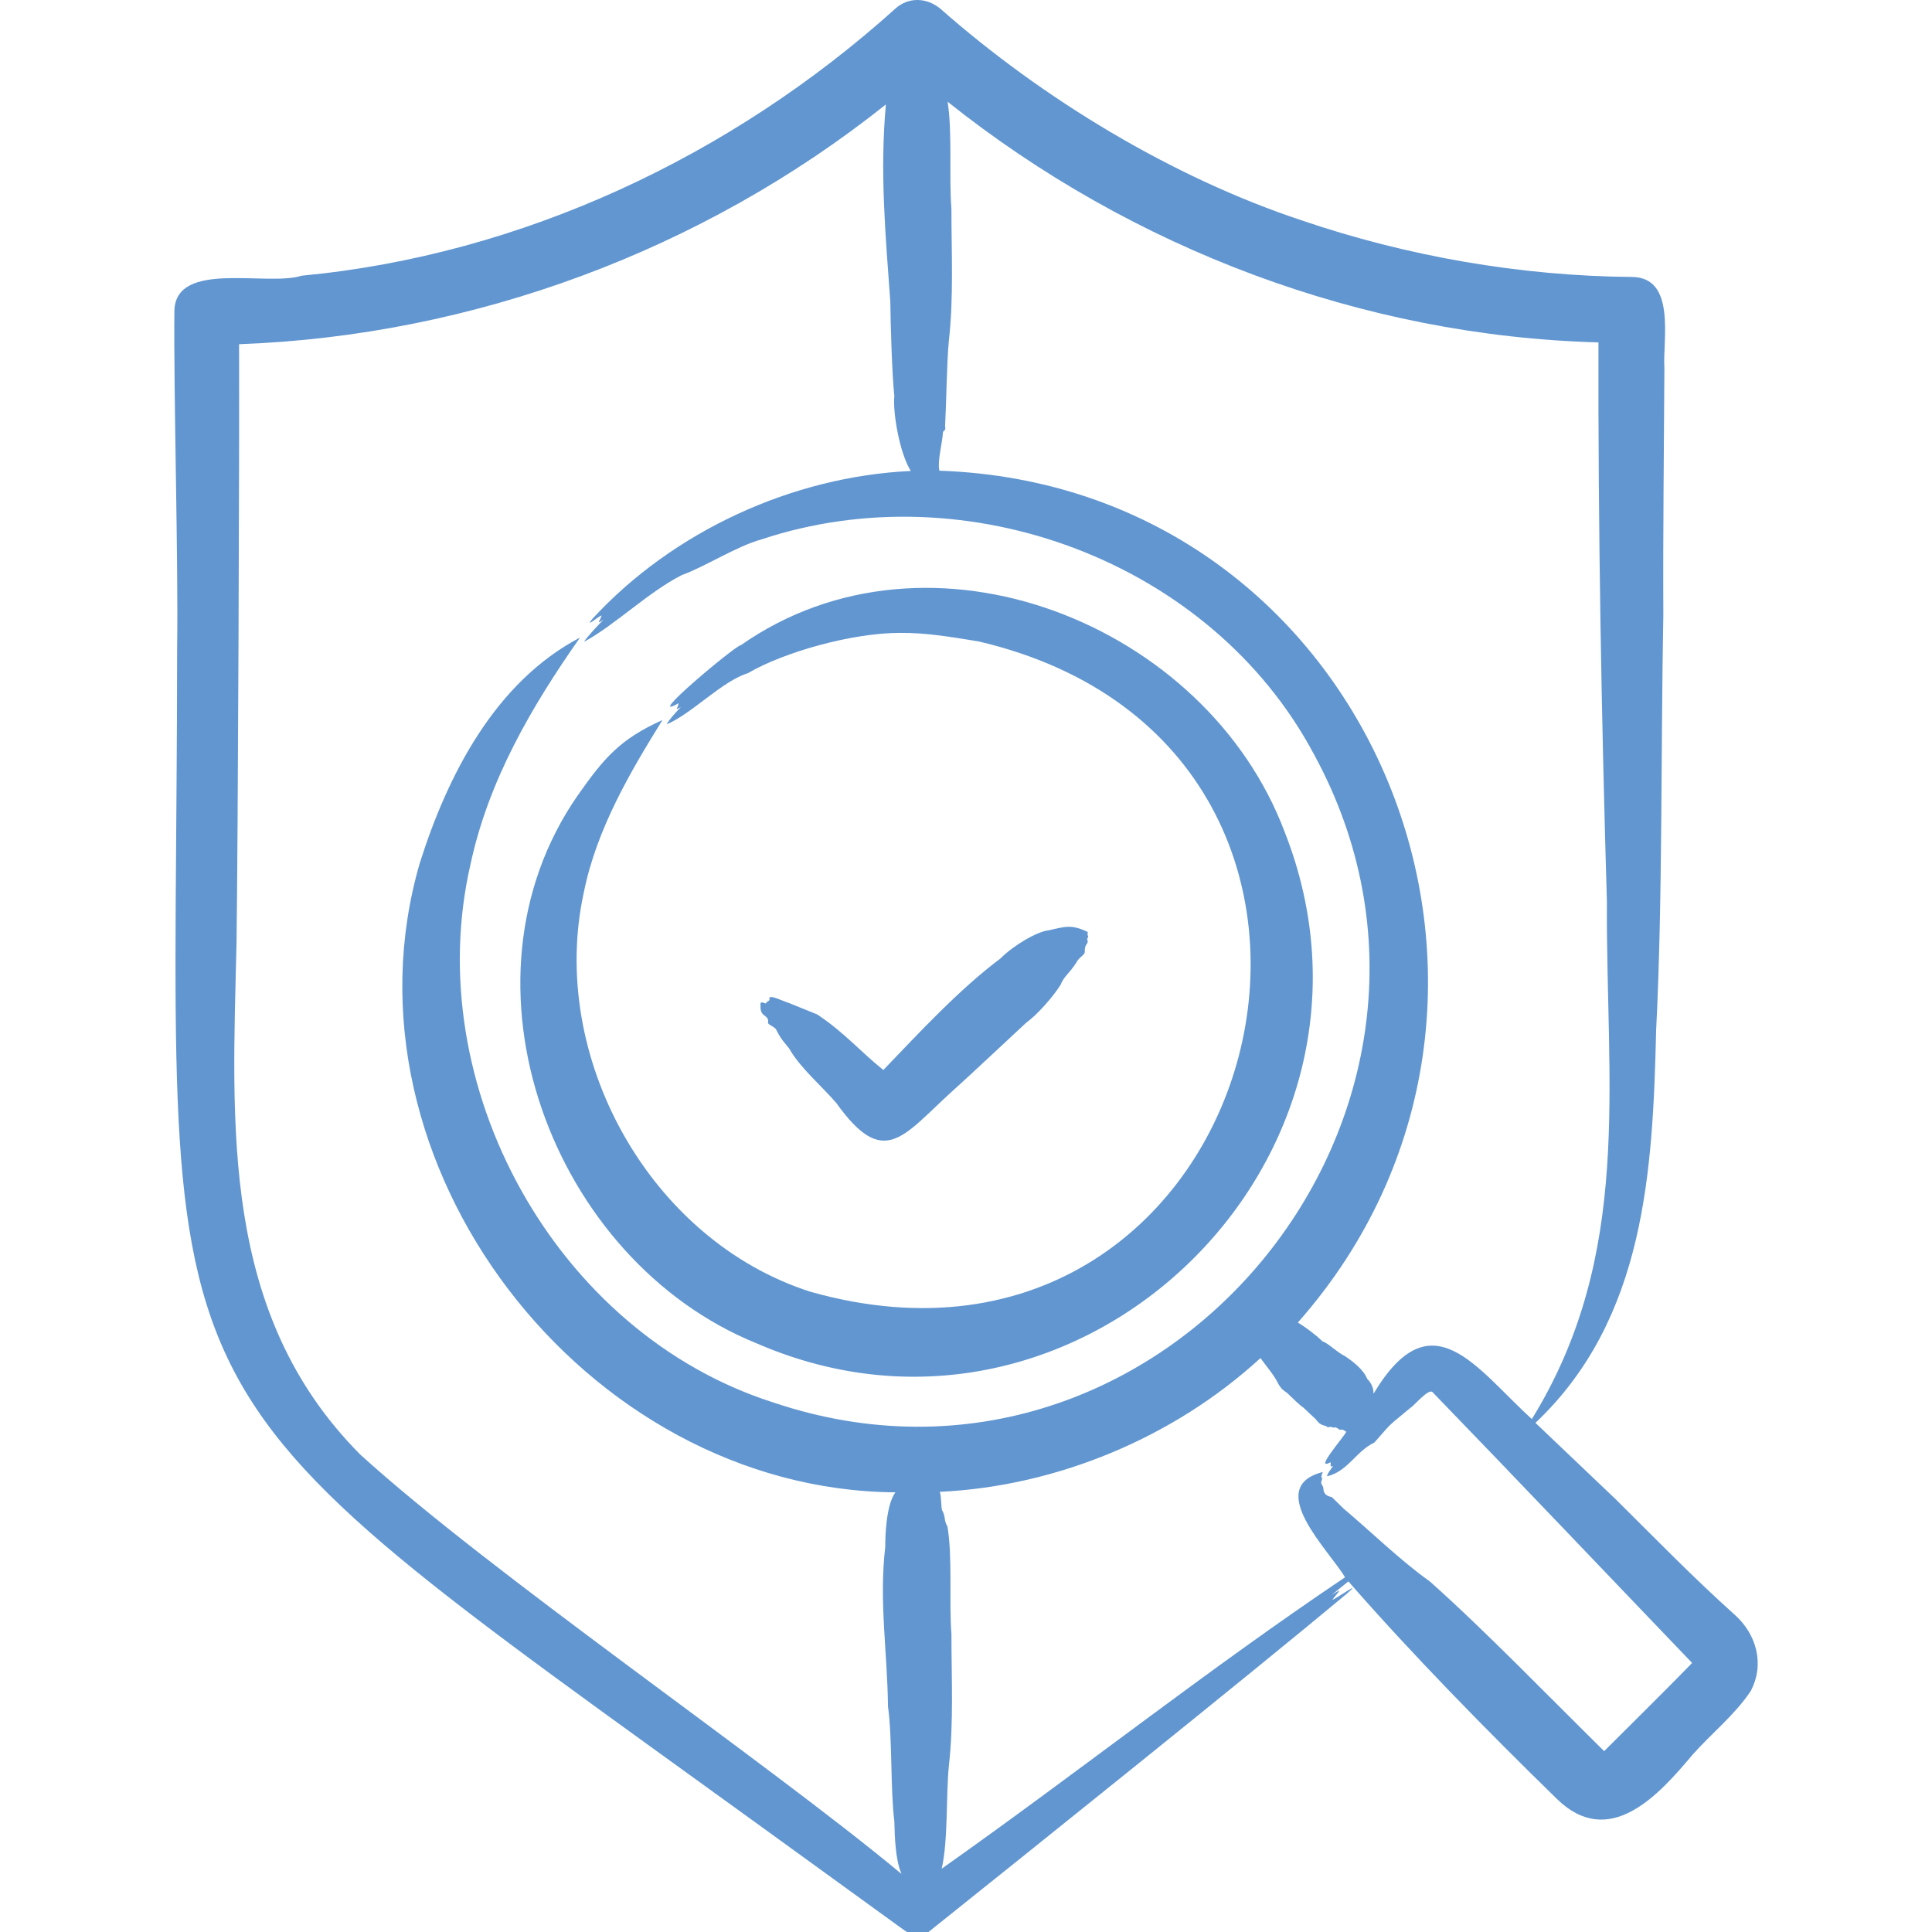 <?xml version="1.0" encoding="UTF-8"?>
<svg id="Layer_1" xmlns="http://www.w3.org/2000/svg" version="1.1" viewBox="0 0 450 450">
  <!-- Generator: Adobe Illustrator 29.5.0, SVG Export Plug-In . SVG Version: 2.1.0 Build 137)  -->
  <defs>
    <style>
      .st0 {
        fill: #6196d0;
        fill-rule: evenodd;
      }
    </style>
  </defs>
  <path class="st0" d="M134.557,185.276c6.154-8.754,9.847-13.106,19.743-17.562-7.237,11.654-15.312,25.213-18.315,40.121-8.37,38.152,15.263,81.064,52.828,93.053,106.149,29.915,146.816-126.201,39.141-151.488-6.007-.965-12.013-2.053-18.364-1.989-11.078,0-26.98,4.451-35.399,9.389-6.056,1.871-13.096,9.488-18.906,11.905.394-.896,2.511-3.235,3.299-3.998-1.428.773-.837.507-.492-.925-8.665,4.879,13.441-13.638,14.475-13.51,43.966-30.786,108.364-5.007,126.63,43.439,29.934,75.845-47.806,151.745-122.839,119.23-47.807-19.26-72.079-84.097-41.8-127.664h0ZM407.758,393.91h0c3.348-6.307,1.329-13.308-3.693-17.788-9.797-8.788-18.413-17.68-27.817-26.995-2.511-2.393-16.444-15.637-18.611-17.715,25.602-24.228,27.325-58.731,28.113-91.546,1.526-29.851,1.083-66.407,1.674-96.676-.098-19.142.148-38.24.246-57.392-.443-6.455,2.856-21.235-7.582-21.289-25.996-.217-52.385-4.815-76.953-13.195-29.934-9.935-60.164-28.172-84.141-49.313-3.2-2.619-7.434-2.718-10.437,0-38.156,34.365-86.997,57.372-138.299,62.217-8.025,2.58-29.245-3.697-29.639,8.089-.197,19.664.935,58.239.64,78.272-.099,184.21-14.032,166.185,136.477,275.189l31.559,22.869c1.92,1.344,4.283,3.51,7.09,1.265,23.14-18.497,74.639-59.765,97.435-78.799,3.791-3.274-2.56,1.236-3.495,1.546,1.083-1.63,3.052-3.176-.197-1.128,1.329-1.073,2.609-2.127,3.939-3.18,14.967,17.143,32.297,34.784,48.545,50.647,12.21,11.925,23.681-.817,31.608-10.27,4.48-5.056,9.699-9.118,13.539-14.81h0ZM220.717,23.699h0c1.132,7.061.295,17.715.886,24.903,0,10.044.542,20.727-.591,30.707-.492,4.987-.591,14.652-.886,20.043.295.925-.492.98-.492,1.354-.148,2.516-1.329,6.642-.837,8.926,101.275,3.491,149.574,123.637,83.501,198.409,1.772,1.073,4.136,2.826,5.613,4.278,0,.02.049.074.049.074,1.477.473,3.249,2.457,5.367,3.51,1.92,1.3,4.283,3.136,5.12,5.263.936.916,1.477,2.082,1.477,3.461,13.54-22.668,23.928-5.825,36.877,5.898,23.632-38.373,17.232-77.76,17.478-120.436-1.28-43.469-2.068-86.879-1.969-130.338-54.995-1.482-108.66-21.816-151.592-56.053h0ZM209.984,436.478h0c-1.477-3.363-1.575-8.783-1.674-12.274-.935-7.434-.443-19.324-1.477-26.704-.148-12.771-2.117-24.514-.64-37.211,0-2.255.148-9.679,2.363-12.697-72.374-.537-131.111-76.707-110.777-146.58,6.499-20.506,17.527-42.119,37.319-52.513-11.226,15.981-21.319,33.243-25.504,52.784-11.865,51.504,19.792,109.157,70.454,125.355,90.345,30.506,171.335-68.027,125.941-151.06-23.927-44.828-80.744-65.865-128.648-49.938-5.908,1.644-12.998,6.307-18.561,8.316-7.779,3.963-15.459,11.575-22.746,15.533.591-1.044,3.545-4.17,4.529-5.145-1.97,1.285-.689.148-.443-.979-.788.172-3.988,3.082-2.166.802,18.807-20.427,46.575-33.189,74.196-34.469-2.609-4.101-4.234-13.652-3.84-17.434-.541-5.145-.886-16.755-.935-21.998-1.132-15.636-2.462-30.225-1.034-45.94-42.686,34.04-96.154,53.867-150.656,55.846.098,23.386-.246,114.578-.591,139.446-.985,42.632-3.84,86.332,28.802,119.157,30.328,27.605,94.677,71.562,126.089,97.705h0ZM373.392,408.089c-.049.064-.049.02-.049.02h0c.049-.02.049,0,.049-.02h0ZM374.032,408.282c-.049-.01-.098-.064-.098-.084v-.025l.098.108h0ZM393.972,387.495l.148-.172c-18.413-19.201-42.145-44.168-60.361-62.966-.837-1.31-4.481,3.19-5.17,3.491-5.809,4.879-3.84,2.91-8.468,8.143-4.283,2.028-6.253,6.79-11.028,7.863.049-.625.936-1.674,1.428-2.437-.985.536-.394-.355-.64-.827-3.988,2.2,3.2-5.942,3.742-7.178-.049.044-.148.079-.148.044-1.083-.935-1.231-.118-1.674-.601-.148-.152-.345-.216-.542-.3,0-.281-.541.084-.738-.054-.098-.064-.098-.172-.394-.054-.049-.207-.542-.054-.886,0l-.394-.3c-1.575-.325-1.822-.936-2.511-1.728-.148-.074-2.56-2.388-2.806-2.614-.443-.168-2.807-2.457-3.692-3.328-.985-.738-1.231-.753-2.019-2.009-.935-2.053-3.003-4.426-4.234-6.144-20.137,18.497-47.462,29.885-74.688,31.151.443,1.388.246,3.997.591,4.382.788,1.433.345,2.343,1.182,3.668,1.231,7.095.345,17.784.935,25.026,0,10.044.542,20.717-.591,30.697-.689,6.652-.148,17.404-1.674,24.007,31.461-22.2,61.986-46.413,93.939-67.865-3.446-5.992-19.103-20.959-5.17-24.533-.788,1.871.148.881-.295,2.053-.345.891.394.837.443,1.974.148,1.728,1.773,1.669,2.019,1.881l2.659,2.609c6.203,5.209,13.392,12.235,20.087,16.961,12.899,11.472,28.211,27.34,40.618,39.54,4.874-4.874,15.706-15.578,20.334-20.378h0ZM394.465,387.692c.098.019.098.049,0,0h0ZM394.711,386.732h0ZM177.883,233.559c-1.034-.3-.689.281-.738,1.202.098,2.127,1.871,1.644,1.772,3.215-.344.748,1.526,1.019,1.92,1.94,1.477,2.998,2.659,3.486,3.496,5.17,2.659,4.146,7.04,7.883,10.438,11.792,10.979,15.376,15.361,7.971,26.537-2.265,5.12-4.584,12.555-11.644,17.675-16.37,2.708-1.955,6.351-6.144,8.025-8.828.886-2.146,1.822-2.363,3.692-5.209.64-1.334,1.97-1.689,1.97-2.546-.098-1.871.886-1.723.64-2.599-.246-.724.295-.689.148-.935-.246-.488-.098-.734-.098-1.064-3.742-1.733-5.022-1.319-9.059-.379-2.856.271-8.468,3.707-11.275,6.568-9.551,7.129-19.054,17.409-27.276,25.971-5.416-4.338-9.01-8.69-15.411-12.944l-6.597-2.673c-1.231-.354-4.136-1.851-4.53-1.216-.197.3.492.443-.492.891l-.344.453c-.148-.044-.345-.108-.492-.172h0Z"/>
</svg>